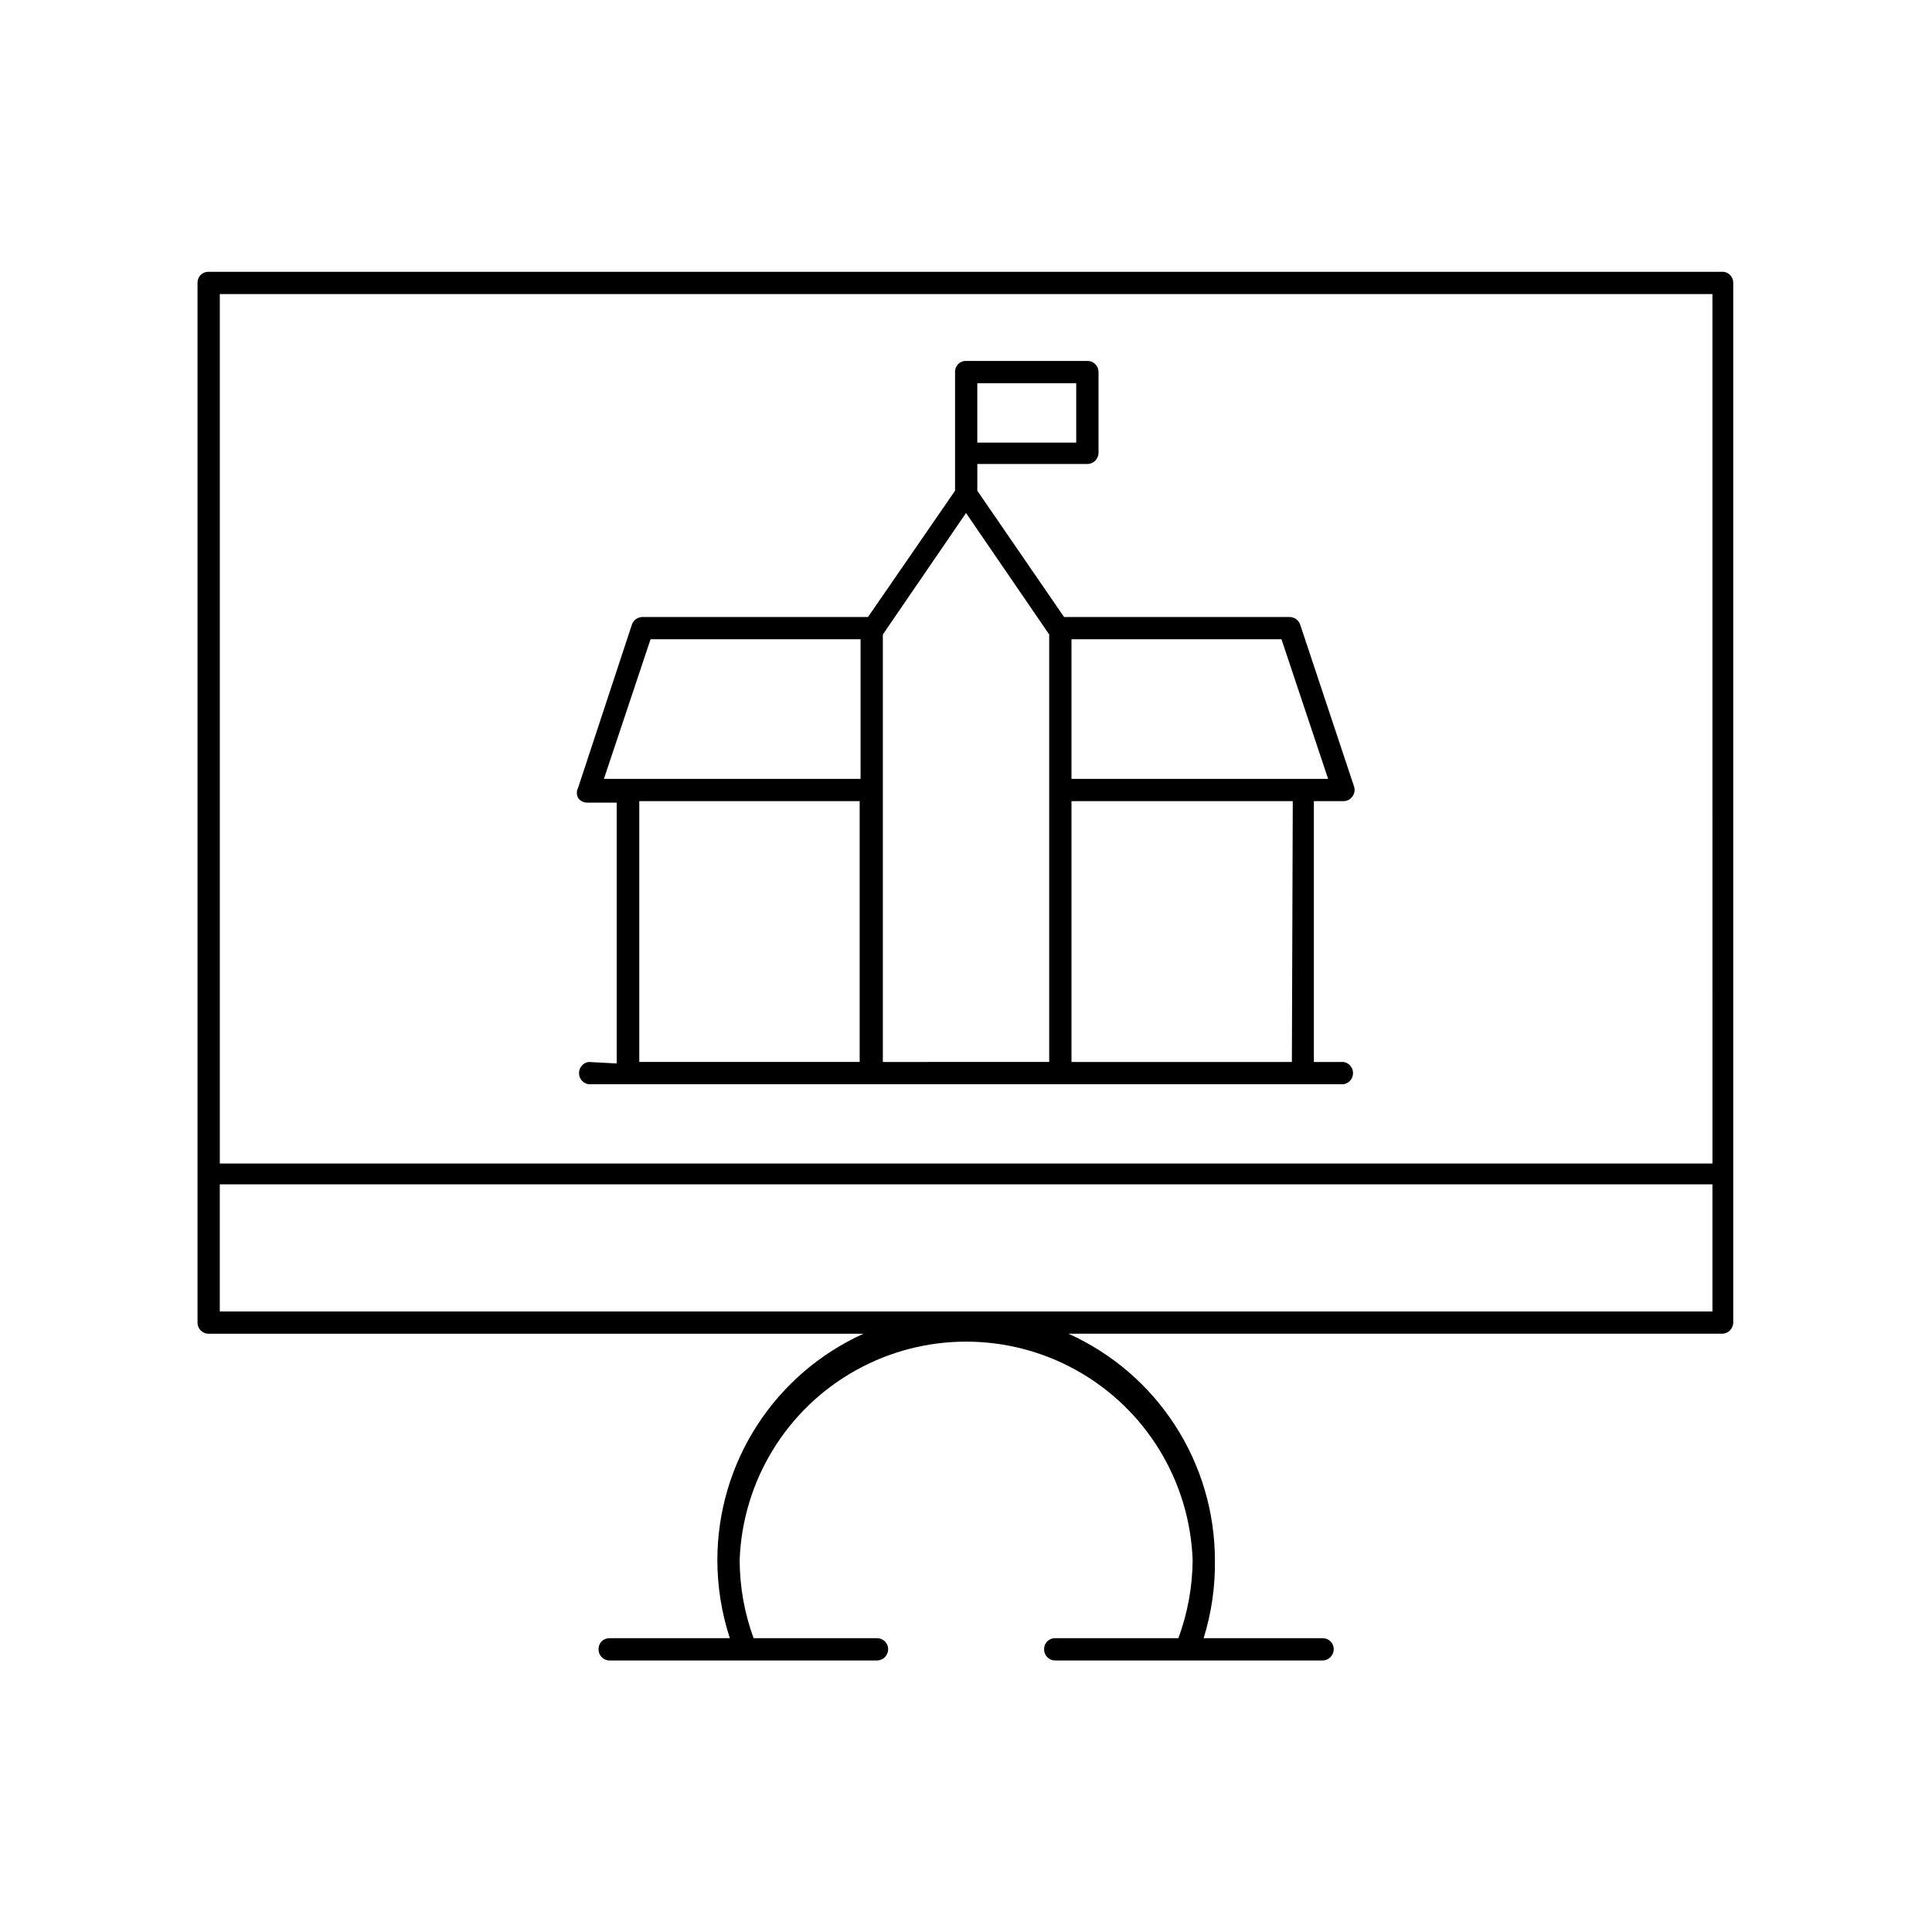 <?xml version="1.0" encoding="UTF-8"?>
<!-- Uploaded to: ICON Repo, www.svgrepo.com, Generator: ICON Repo Mixer Tools -->
<svg fill="#000000" width="800px" height="800px" version="1.1" viewBox="144 144 512 512" xmlns="http://www.w3.org/2000/svg">
 <g>
  <path d="m600.73 216.03h-401.47c-0.777-0.023-1.531 0.277-2.082 0.828-0.551 0.551-0.852 1.305-0.832 2.082v275.52c-0.02 0.789 0.277 1.551 0.828 2.113 0.547 0.562 1.301 0.879 2.086 0.879h173.58c-11.543 5.211-21.336 13.645-28.207 24.285-6.871 10.641-10.523 23.035-10.523 35.699 0.004 7.035 1.117 14.023 3.305 20.703h-31.879c-0.781-0.02-1.535 0.281-2.086 0.832-0.551 0.551-0.848 1.305-0.828 2.082-0.02 0.785 0.277 1.547 0.824 2.109 0.551 0.566 1.301 0.883 2.09 0.883h70.848c1.652 0 2.992-1.34 2.992-2.992 0-0.785-0.32-1.539-0.883-2.086-0.562-0.551-1.324-0.848-2.109-0.828h-32.668c-2.43-6.633-3.68-13.637-3.699-20.703 0.758-20.926 12.359-39.949 30.621-50.199s40.543-10.25 58.805 0c18.258 10.25 29.863 29.273 30.621 50.199-0.047 7.07-1.328 14.074-3.777 20.703h-32.672c-0.777-0.02-1.531 0.281-2.082 0.832-0.551 0.551-0.852 1.305-0.828 2.082-0.023 0.785 0.273 1.547 0.824 2.109 0.547 0.566 1.301 0.883 2.086 0.883h70.848c1.652 0 2.992-1.34 2.992-2.992 0-0.785-0.316-1.539-0.879-2.086-0.562-0.551-1.324-0.848-2.113-0.828h-31.484c2.078-6.699 3.09-13.688 2.988-20.703-0.016-12.672-3.684-25.07-10.566-35.707-6.883-10.641-16.688-19.066-28.242-24.277h173.18c1.652 0 2.992-1.34 2.992-2.992v-275.52c0.008-1.492-1.113-2.75-2.598-2.91zm-2.914 5.902 0.004 230.41h-395.57v-230.41zm-395.57 269.62v-33.691h395.57v33.691z"/>
  <path d="m299.95 425.43c-1.445 0.234-2.508 1.484-2.508 2.953 0 1.465 1.062 2.715 2.508 2.949h200.11c1.449-0.234 2.508-1.484 2.508-2.949 0-1.469-1.059-2.719-2.508-2.953h-7.871v-69.117h7.871c0.945-0.012 1.828-0.48 2.363-1.258 0.562-0.773 0.711-1.773 0.395-2.68l-14.25-42.824v0.004c-0.406-1.223-1.547-2.047-2.832-2.047h-59.75l-22.988-33.457v-7.086h29.129c1.652 0 2.992-1.34 2.992-2.992v-21.41c0-0.785-0.32-1.539-0.883-2.09-0.562-0.547-1.324-0.844-2.109-0.824h-32.117c-0.781-0.02-1.535 0.277-2.086 0.828-0.551 0.551-0.852 1.305-0.828 2.086v31.488l-23.066 33.457h-59.746c-1.289 0-2.43 0.824-2.836 2.047l-14.246 43.215c-0.438 0.84-0.438 1.84 0 2.676 0.535 0.781 1.414 1.25 2.359 1.262h7.871v69.117zm78.012 0v-113.28l22.043-32.199 22.043 32.195-0.004 113.28zm108.4 0h-58.41v-69.117h58.645zm9.605-75.02h-68.016v-37h55.656zm-92.973-104.86h26.215v15.742h-26.215zm-86.59 67.855h55.656v37h-68.016zm-2.992 42.902h58.41v69.117h-58.41z"/>
 </g>
</svg>